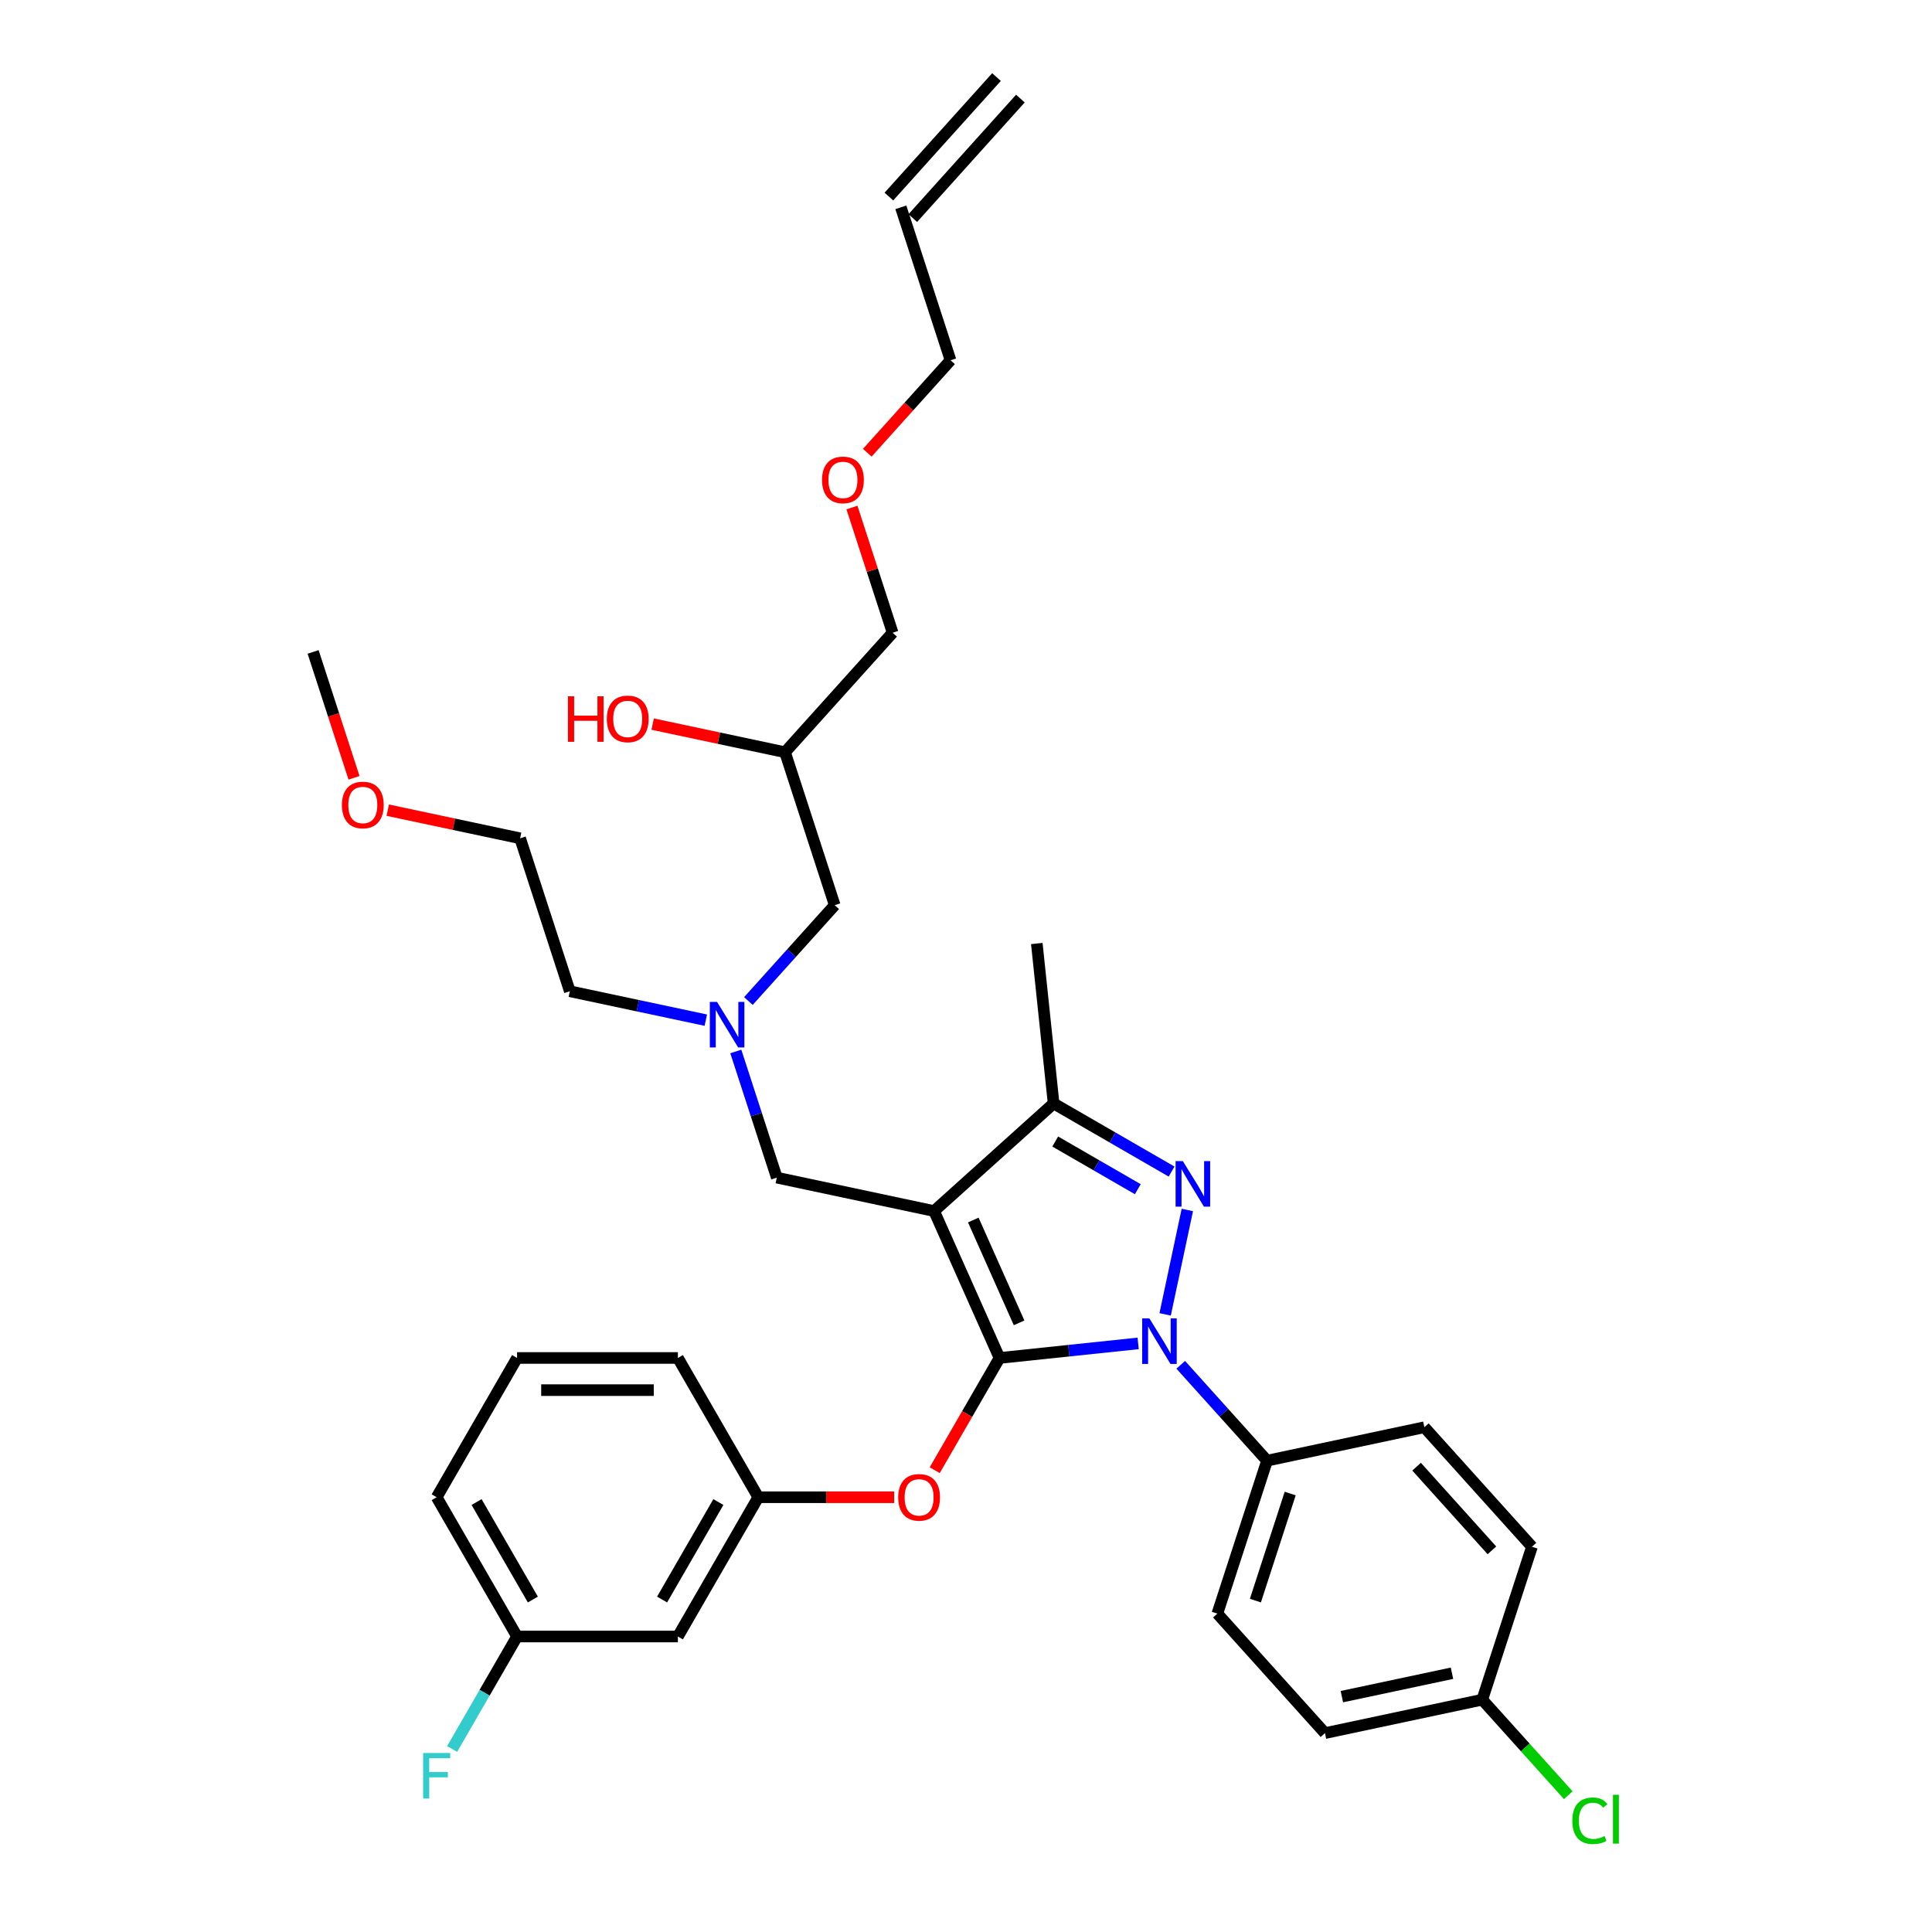 <?xml version='1.0' encoding='iso-8859-1'?>
<svg version='1.1' baseProfile='full'
              xmlns='http://www.w3.org/2000/svg'
                      xmlns:rdkit='http://www.rdkit.org/xml'
                      xmlns:xlink='http://www.w3.org/1999/xlink'
                  xml:space='preserve'
width='1000px' height='1000px' viewBox='0 0 1000 1000'>
<!-- END OF HEADER -->
<rect style='opacity:1.0;fill:#FFFFFF;stroke:none' width='1000' height='1000' x='0' y='0'> </rect>
<path class='bond-0' d='M 365.33,528.03 L 330.131,520.548' style='fill:none;fill-rule:evenodd;stroke:#0000FF;stroke-width:6px;stroke-linecap:butt;stroke-linejoin:miter;stroke-opacity:1' />
<path class='bond-0' d='M 330.131,520.548 L 294.933,513.067' style='fill:none;fill-rule:evenodd;stroke:#000000;stroke-width:6px;stroke-linecap:butt;stroke-linejoin:miter;stroke-opacity:1' />
<path class='bond-1' d='M 387.371,518.133 L 409.709,493.324' style='fill:none;fill-rule:evenodd;stroke:#0000FF;stroke-width:6px;stroke-linecap:butt;stroke-linejoin:miter;stroke-opacity:1' />
<path class='bond-1' d='M 409.709,493.324 L 432.047,468.515' style='fill:none;fill-rule:evenodd;stroke:#000000;stroke-width:6px;stroke-linecap:butt;stroke-linejoin:miter;stroke-opacity:1' />
<path class='bond-2' d='M 380.856,544.24 L 391.464,576.888' style='fill:none;fill-rule:evenodd;stroke:#0000FF;stroke-width:6px;stroke-linecap:butt;stroke-linejoin:miter;stroke-opacity:1' />
<path class='bond-2' d='M 391.464,576.888 L 402.072,609.536' style='fill:none;fill-rule:evenodd;stroke:#000000;stroke-width:6px;stroke-linecap:butt;stroke-linejoin:miter;stroke-opacity:1' />
<path class='bond-3' d='M 432.047,468.515 L 406.326,389.352' style='fill:none;fill-rule:evenodd;stroke:#000000;stroke-width:6px;stroke-linecap:butt;stroke-linejoin:miter;stroke-opacity:1' />
<path class='bond-4' d='M 406.326,389.352 L 372.067,382.07' style='fill:none;fill-rule:evenodd;stroke:#000000;stroke-width:6px;stroke-linecap:butt;stroke-linejoin:miter;stroke-opacity:1' />
<path class='bond-4' d='M 372.067,382.07 L 337.809,374.789' style='fill:none;fill-rule:evenodd;stroke:#FF0000;stroke-width:6px;stroke-linecap:butt;stroke-linejoin:miter;stroke-opacity:1' />
<path class='bond-5' d='M 406.326,389.352 L 462.022,327.495' style='fill:none;fill-rule:evenodd;stroke:#000000;stroke-width:6px;stroke-linecap:butt;stroke-linejoin:miter;stroke-opacity:1' />
<path class='bond-6' d='M 462.022,327.495 L 451.495,295.097' style='fill:none;fill-rule:evenodd;stroke:#000000;stroke-width:6px;stroke-linecap:butt;stroke-linejoin:miter;stroke-opacity:1' />
<path class='bond-6' d='M 451.495,295.097 L 440.968,262.699' style='fill:none;fill-rule:evenodd;stroke:#FF0000;stroke-width:6px;stroke-linecap:butt;stroke-linejoin:miter;stroke-opacity:1' />
<path class='bond-7' d='M 448.906,234.332 L 470.452,210.403' style='fill:none;fill-rule:evenodd;stroke:#FF0000;stroke-width:6px;stroke-linecap:butt;stroke-linejoin:miter;stroke-opacity:1' />
<path class='bond-7' d='M 470.452,210.403 L 491.997,186.475' style='fill:none;fill-rule:evenodd;stroke:#000000;stroke-width:6px;stroke-linecap:butt;stroke-linejoin:miter;stroke-opacity:1' />
<path class='bond-8' d='M 491.997,186.475 L 466.275,107.312' style='fill:none;fill-rule:evenodd;stroke:#000000;stroke-width:6px;stroke-linecap:butt;stroke-linejoin:miter;stroke-opacity:1' />
<path class='bond-9' d='M 402.072,609.536 L 483.49,626.842' style='fill:none;fill-rule:evenodd;stroke:#000000;stroke-width:6px;stroke-linecap:butt;stroke-linejoin:miter;stroke-opacity:1' />
<path class='bond-10' d='M 589.106,695.34 L 553.226,699.111' style='fill:none;fill-rule:evenodd;stroke:#0000FF;stroke-width:6px;stroke-linecap:butt;stroke-linejoin:miter;stroke-opacity:1' />
<path class='bond-10' d='M 553.226,699.111 L 517.346,702.882' style='fill:none;fill-rule:evenodd;stroke:#000000;stroke-width:6px;stroke-linecap:butt;stroke-linejoin:miter;stroke-opacity:1' />
<path class='bond-11' d='M 603.075,680.314 L 614.561,626.277' style='fill:none;fill-rule:evenodd;stroke:#0000FF;stroke-width:6px;stroke-linecap:butt;stroke-linejoin:miter;stroke-opacity:1' />
<path class='bond-12' d='M 611.148,706.421 L 633.486,731.23' style='fill:none;fill-rule:evenodd;stroke:#0000FF;stroke-width:6px;stroke-linecap:butt;stroke-linejoin:miter;stroke-opacity:1' />
<path class='bond-12' d='M 633.486,731.23 L 655.823,756.039' style='fill:none;fill-rule:evenodd;stroke:#000000;stroke-width:6px;stroke-linecap:butt;stroke-linejoin:miter;stroke-opacity:1' />
<path class='bond-13' d='M 517.346,702.882 L 500.578,731.925' style='fill:none;fill-rule:evenodd;stroke:#000000;stroke-width:6px;stroke-linecap:butt;stroke-linejoin:miter;stroke-opacity:1' />
<path class='bond-13' d='M 500.578,731.925 L 483.811,760.967' style='fill:none;fill-rule:evenodd;stroke:#FF0000;stroke-width:6px;stroke-linecap:butt;stroke-linejoin:miter;stroke-opacity:1' />
<path class='bond-14' d='M 517.346,702.882 L 483.49,626.842' style='fill:none;fill-rule:evenodd;stroke:#000000;stroke-width:6px;stroke-linecap:butt;stroke-linejoin:miter;stroke-opacity:1' />
<path class='bond-14' d='M 527.476,684.705 L 503.777,631.477' style='fill:none;fill-rule:evenodd;stroke:#000000;stroke-width:6px;stroke-linecap:butt;stroke-linejoin:miter;stroke-opacity:1' />
<path class='bond-15' d='M 483.49,626.842 L 545.348,571.145' style='fill:none;fill-rule:evenodd;stroke:#000000;stroke-width:6px;stroke-linecap:butt;stroke-linejoin:miter;stroke-opacity:1' />
<path class='bond-16' d='M 545.348,571.145 L 536.647,488.364' style='fill:none;fill-rule:evenodd;stroke:#000000;stroke-width:6px;stroke-linecap:butt;stroke-linejoin:miter;stroke-opacity:1' />
<path class='bond-17' d='M 545.348,571.145 L 575.88,588.773' style='fill:none;fill-rule:evenodd;stroke:#000000;stroke-width:6px;stroke-linecap:butt;stroke-linejoin:miter;stroke-opacity:1' />
<path class='bond-17' d='M 575.88,588.773 L 606.412,606.401' style='fill:none;fill-rule:evenodd;stroke:#0000FF;stroke-width:6px;stroke-linecap:butt;stroke-linejoin:miter;stroke-opacity:1' />
<path class='bond-17' d='M 546.184,590.851 L 567.556,603.19' style='fill:none;fill-rule:evenodd;stroke:#000000;stroke-width:6px;stroke-linecap:butt;stroke-linejoin:miter;stroke-opacity:1' />
<path class='bond-17' d='M 567.556,603.19 L 588.929,615.53' style='fill:none;fill-rule:evenodd;stroke:#0000FF;stroke-width:6px;stroke-linecap:butt;stroke-linejoin:miter;stroke-opacity:1' />
<path class='bond-18' d='M 200.695,419.34 L 234.953,426.622' style='fill:none;fill-rule:evenodd;stroke:#FF0000;stroke-width:6px;stroke-linecap:butt;stroke-linejoin:miter;stroke-opacity:1' />
<path class='bond-18' d='M 234.953,426.622 L 269.211,433.903' style='fill:none;fill-rule:evenodd;stroke:#000000;stroke-width:6px;stroke-linecap:butt;stroke-linejoin:miter;stroke-opacity:1' />
<path class='bond-19' d='M 183.244,402.597 L 172.658,370.016' style='fill:none;fill-rule:evenodd;stroke:#FF0000;stroke-width:6px;stroke-linecap:butt;stroke-linejoin:miter;stroke-opacity:1' />
<path class='bond-19' d='M 172.658,370.016 L 162.071,337.434' style='fill:none;fill-rule:evenodd;stroke:#000000;stroke-width:6px;stroke-linecap:butt;stroke-linejoin:miter;stroke-opacity:1' />
<path class='bond-20' d='M 294.933,513.067 L 269.211,433.903' style='fill:none;fill-rule:evenodd;stroke:#000000;stroke-width:6px;stroke-linecap:butt;stroke-linejoin:miter;stroke-opacity:1' />
<path class='bond-21' d='M 462.826,774.968 L 427.658,774.968' style='fill:none;fill-rule:evenodd;stroke:#FF0000;stroke-width:6px;stroke-linecap:butt;stroke-linejoin:miter;stroke-opacity:1' />
<path class='bond-21' d='M 427.658,774.968 L 392.49,774.968' style='fill:none;fill-rule:evenodd;stroke:#000000;stroke-width:6px;stroke-linecap:butt;stroke-linejoin:miter;stroke-opacity:1' />
<path class='bond-22' d='M 267.635,847.053 L 226.016,774.968' style='fill:none;fill-rule:evenodd;stroke:#000000;stroke-width:6px;stroke-linecap:butt;stroke-linejoin:miter;stroke-opacity:1' />
<path class='bond-22' d='M 275.809,827.917 L 246.676,777.457' style='fill:none;fill-rule:evenodd;stroke:#000000;stroke-width:6px;stroke-linecap:butt;stroke-linejoin:miter;stroke-opacity:1' />
<path class='bond-23' d='M 267.635,847.053 L 350.872,847.053' style='fill:none;fill-rule:evenodd;stroke:#000000;stroke-width:6px;stroke-linecap:butt;stroke-linejoin:miter;stroke-opacity:1' />
<path class='bond-24' d='M 267.635,847.053 L 250.829,876.162' style='fill:none;fill-rule:evenodd;stroke:#000000;stroke-width:6px;stroke-linecap:butt;stroke-linejoin:miter;stroke-opacity:1' />
<path class='bond-24' d='M 250.829,876.162 L 234.023,905.271' style='fill:none;fill-rule:evenodd;stroke:#33CCCC;stroke-width:6px;stroke-linecap:butt;stroke-linejoin:miter;stroke-opacity:1' />
<path class='bond-25' d='M 226.016,774.968 L 267.635,702.882' style='fill:none;fill-rule:evenodd;stroke:#000000;stroke-width:6px;stroke-linecap:butt;stroke-linejoin:miter;stroke-opacity:1' />
<path class='bond-26' d='M 267.635,702.882 L 350.872,702.882' style='fill:none;fill-rule:evenodd;stroke:#000000;stroke-width:6px;stroke-linecap:butt;stroke-linejoin:miter;stroke-opacity:1' />
<path class='bond-26' d='M 280.121,719.53 L 338.386,719.53' style='fill:none;fill-rule:evenodd;stroke:#000000;stroke-width:6px;stroke-linecap:butt;stroke-linejoin:miter;stroke-opacity:1' />
<path class='bond-27' d='M 655.823,756.039 L 630.102,835.202' style='fill:none;fill-rule:evenodd;stroke:#000000;stroke-width:6px;stroke-linecap:butt;stroke-linejoin:miter;stroke-opacity:1' />
<path class='bond-27' d='M 667.798,773.058 L 649.793,828.472' style='fill:none;fill-rule:evenodd;stroke:#000000;stroke-width:6px;stroke-linecap:butt;stroke-linejoin:miter;stroke-opacity:1' />
<path class='bond-28' d='M 655.823,756.039 L 737.242,738.733' style='fill:none;fill-rule:evenodd;stroke:#000000;stroke-width:6px;stroke-linecap:butt;stroke-linejoin:miter;stroke-opacity:1' />
<path class='bond-29' d='M 767.216,879.753 L 685.798,897.059' style='fill:none;fill-rule:evenodd;stroke:#000000;stroke-width:6px;stroke-linecap:butt;stroke-linejoin:miter;stroke-opacity:1' />
<path class='bond-29' d='M 751.542,866.066 L 694.55,878.18' style='fill:none;fill-rule:evenodd;stroke:#000000;stroke-width:6px;stroke-linecap:butt;stroke-linejoin:miter;stroke-opacity:1' />
<path class='bond-30' d='M 767.216,879.753 L 789.479,904.479' style='fill:none;fill-rule:evenodd;stroke:#000000;stroke-width:6px;stroke-linecap:butt;stroke-linejoin:miter;stroke-opacity:1' />
<path class='bond-30' d='M 789.479,904.479 L 811.742,929.204' style='fill:none;fill-rule:evenodd;stroke:#00CC00;stroke-width:6px;stroke-linecap:butt;stroke-linejoin:miter;stroke-opacity:1' />
<path class='bond-31' d='M 767.216,879.753 L 792.938,800.59' style='fill:none;fill-rule:evenodd;stroke:#000000;stroke-width:6px;stroke-linecap:butt;stroke-linejoin:miter;stroke-opacity:1' />
<path class='bond-32' d='M 630.102,835.202 L 685.798,897.059' style='fill:none;fill-rule:evenodd;stroke:#000000;stroke-width:6px;stroke-linecap:butt;stroke-linejoin:miter;stroke-opacity:1' />
<path class='bond-33' d='M 737.242,738.733 L 792.938,800.59' style='fill:none;fill-rule:evenodd;stroke:#000000;stroke-width:6px;stroke-linecap:butt;stroke-linejoin:miter;stroke-opacity:1' />
<path class='bond-33' d='M 733.225,759.151 L 772.212,802.451' style='fill:none;fill-rule:evenodd;stroke:#000000;stroke-width:6px;stroke-linecap:butt;stroke-linejoin:miter;stroke-opacity:1' />
<path class='bond-34' d='M 350.872,702.882 L 392.49,774.968' style='fill:none;fill-rule:evenodd;stroke:#000000;stroke-width:6px;stroke-linecap:butt;stroke-linejoin:miter;stroke-opacity:1' />
<path class='bond-35' d='M 392.49,774.968 L 350.872,847.053' style='fill:none;fill-rule:evenodd;stroke:#000000;stroke-width:6px;stroke-linecap:butt;stroke-linejoin:miter;stroke-opacity:1' />
<path class='bond-35' d='M 371.831,777.457 L 342.698,827.917' style='fill:none;fill-rule:evenodd;stroke:#000000;stroke-width:6px;stroke-linecap:butt;stroke-linejoin:miter;stroke-opacity:1' />
<path class='bond-36' d='M 472.461,112.881 L 528.157,51.024' style='fill:none;fill-rule:evenodd;stroke:#000000;stroke-width:6px;stroke-linecap:butt;stroke-linejoin:miter;stroke-opacity:1' />
<path class='bond-36' d='M 460.089,101.742 L 515.786,39.885' style='fill:none;fill-rule:evenodd;stroke:#000000;stroke-width:6px;stroke-linecap:butt;stroke-linejoin:miter;stroke-opacity:1' />
<path  class='atom-0' d='M 371.14 518.586
L 378.864 531.072
Q 379.63 532.304, 380.862 534.534
Q 382.094 536.765, 382.161 536.898
L 382.161 518.586
L 385.29 518.586
L 385.29 542.159
L 382.061 542.159
L 373.77 528.508
Q 372.805 526.91, 371.773 525.079
Q 370.774 523.247, 370.474 522.681
L 370.474 542.159
L 367.411 542.159
L 367.411 518.586
L 371.14 518.586
' fill='#0000FF'/>
<path  class='atom-4' d='M 293.977 360.393
L 297.173 360.393
L 297.173 370.415
L 309.226 370.415
L 309.226 360.393
L 312.422 360.393
L 312.422 383.966
L 309.226 383.966
L 309.226 373.078
L 297.173 373.078
L 297.173 383.966
L 293.977 383.966
L 293.977 360.393
' fill='#FF0000'/>
<path  class='atom-4' d='M 314.087 372.113
Q 314.087 366.453, 316.883 363.29
Q 319.68 360.127, 324.907 360.127
Q 330.135 360.127, 332.931 363.29
Q 335.728 366.453, 335.728 372.113
Q 335.728 377.84, 332.898 381.102
Q 330.068 384.332, 324.907 384.332
Q 319.713 384.332, 316.883 381.102
Q 314.087 377.873, 314.087 372.113
M 324.907 381.669
Q 328.503 381.669, 330.434 379.271
Q 332.399 376.841, 332.399 372.113
Q 332.399 367.485, 330.434 365.154
Q 328.503 362.79, 324.907 362.79
Q 321.312 362.79, 319.347 365.121
Q 317.416 367.452, 317.416 372.113
Q 317.416 376.874, 319.347 379.271
Q 321.312 381.669, 324.907 381.669
' fill='#FF0000'/>
<path  class='atom-5' d='M 425.479 248.399
Q 425.479 242.738, 428.276 239.575
Q 431.073 236.412, 436.3 236.412
Q 441.528 236.412, 444.324 239.575
Q 447.121 242.738, 447.121 248.399
Q 447.121 254.125, 444.291 257.388
Q 441.461 260.618, 436.3 260.618
Q 431.106 260.618, 428.276 257.388
Q 425.479 254.159, 425.479 248.399
M 436.3 257.954
Q 439.896 257.954, 441.827 255.557
Q 443.792 253.126, 443.792 248.399
Q 443.792 243.771, 441.827 241.44
Q 439.896 239.076, 436.3 239.076
Q 432.704 239.076, 430.74 241.407
Q 428.809 243.737, 428.809 248.399
Q 428.809 253.16, 430.74 255.557
Q 432.704 257.954, 436.3 257.954
' fill='#FF0000'/>
<path  class='atom-8' d='M 594.916 682.395
L 602.641 694.881
Q 603.407 696.113, 604.639 698.344
Q 605.87 700.574, 605.937 700.708
L 605.937 682.395
L 609.067 682.395
L 609.067 705.968
L 605.837 705.968
L 597.547 692.317
Q 596.581 690.719, 595.549 688.888
Q 594.55 687.057, 594.251 686.491
L 594.251 705.968
L 591.187 705.968
L 591.187 682.395
L 594.916 682.395
' fill='#0000FF'/>
<path  class='atom-12' d='M 612.222 600.977
L 619.947 613.463
Q 620.713 614.695, 621.944 616.926
Q 623.176 619.156, 623.243 619.289
L 623.243 600.977
L 626.373 600.977
L 626.373 624.55
L 623.143 624.55
L 614.853 610.899
Q 613.887 609.301, 612.855 607.47
Q 611.856 605.639, 611.556 605.073
L 611.556 624.55
L 608.493 624.55
L 608.493 600.977
L 612.222 600.977
' fill='#0000FF'/>
<path  class='atom-13' d='M 176.972 416.664
Q 176.972 411.004, 179.769 407.841
Q 182.566 404.678, 187.793 404.678
Q 193.02 404.678, 195.817 407.841
Q 198.614 411.004, 198.614 416.664
Q 198.614 422.391, 195.784 425.654
Q 192.954 428.883, 187.793 428.883
Q 182.599 428.883, 179.769 425.654
Q 176.972 422.424, 176.972 416.664
M 187.793 426.22
Q 191.389 426.22, 193.32 423.822
Q 195.284 421.392, 195.284 416.664
Q 195.284 412.036, 193.32 409.705
Q 191.389 407.342, 187.793 407.342
Q 184.197 407.342, 182.233 409.672
Q 180.302 412.003, 180.302 416.664
Q 180.302 421.425, 182.233 423.822
Q 184.197 426.22, 187.793 426.22
' fill='#FF0000'/>
<path  class='atom-17' d='M 464.907 775.034
Q 464.907 769.374, 467.703 766.211
Q 470.5 763.048, 475.728 763.048
Q 480.955 763.048, 483.752 766.211
Q 486.548 769.374, 486.548 775.034
Q 486.548 780.761, 483.718 784.024
Q 480.888 787.254, 475.728 787.254
Q 470.534 787.254, 467.703 784.024
Q 464.907 780.794, 464.907 775.034
M 475.728 784.59
Q 479.323 784.59, 481.254 782.193
Q 483.219 779.762, 483.219 775.034
Q 483.219 770.406, 481.254 768.076
Q 479.323 765.712, 475.728 765.712
Q 472.132 765.712, 470.167 768.042
Q 468.236 770.373, 468.236 775.034
Q 468.236 779.796, 470.167 782.193
Q 472.132 784.59, 475.728 784.59
' fill='#FF0000'/>
<path  class='atom-24' d='M 813.823 942.426
Q 813.823 936.566, 816.554 933.503
Q 819.317 930.407, 824.544 930.407
Q 829.405 930.407, 832.002 933.836
L 829.805 935.634
Q 827.907 933.137, 824.544 933.137
Q 820.982 933.137, 819.084 935.534
Q 817.219 937.898, 817.219 942.426
Q 817.219 947.087, 819.151 949.485
Q 821.115 951.882, 824.911 951.882
Q 827.508 951.882, 830.537 950.317
L 831.47 952.814
Q 830.238 953.613, 828.373 954.079
Q 826.509 954.545, 824.444 954.545
Q 819.317 954.545, 816.554 951.416
Q 813.823 948.286, 813.823 942.426
' fill='#00CC00'/>
<path  class='atom-24' d='M 834.866 928.975
L 837.929 928.975
L 837.929 954.246
L 834.866 954.246
L 834.866 928.975
' fill='#00CC00'/>
<path  class='atom-32' d='M 219.008 907.352
L 233.025 907.352
L 233.025 910.049
L 222.171 910.049
L 222.171 917.207
L 231.826 917.207
L 231.826 919.938
L 222.171 919.938
L 222.171 930.925
L 219.008 930.925
L 219.008 907.352
' fill='#33CCCC'/>
</svg>
